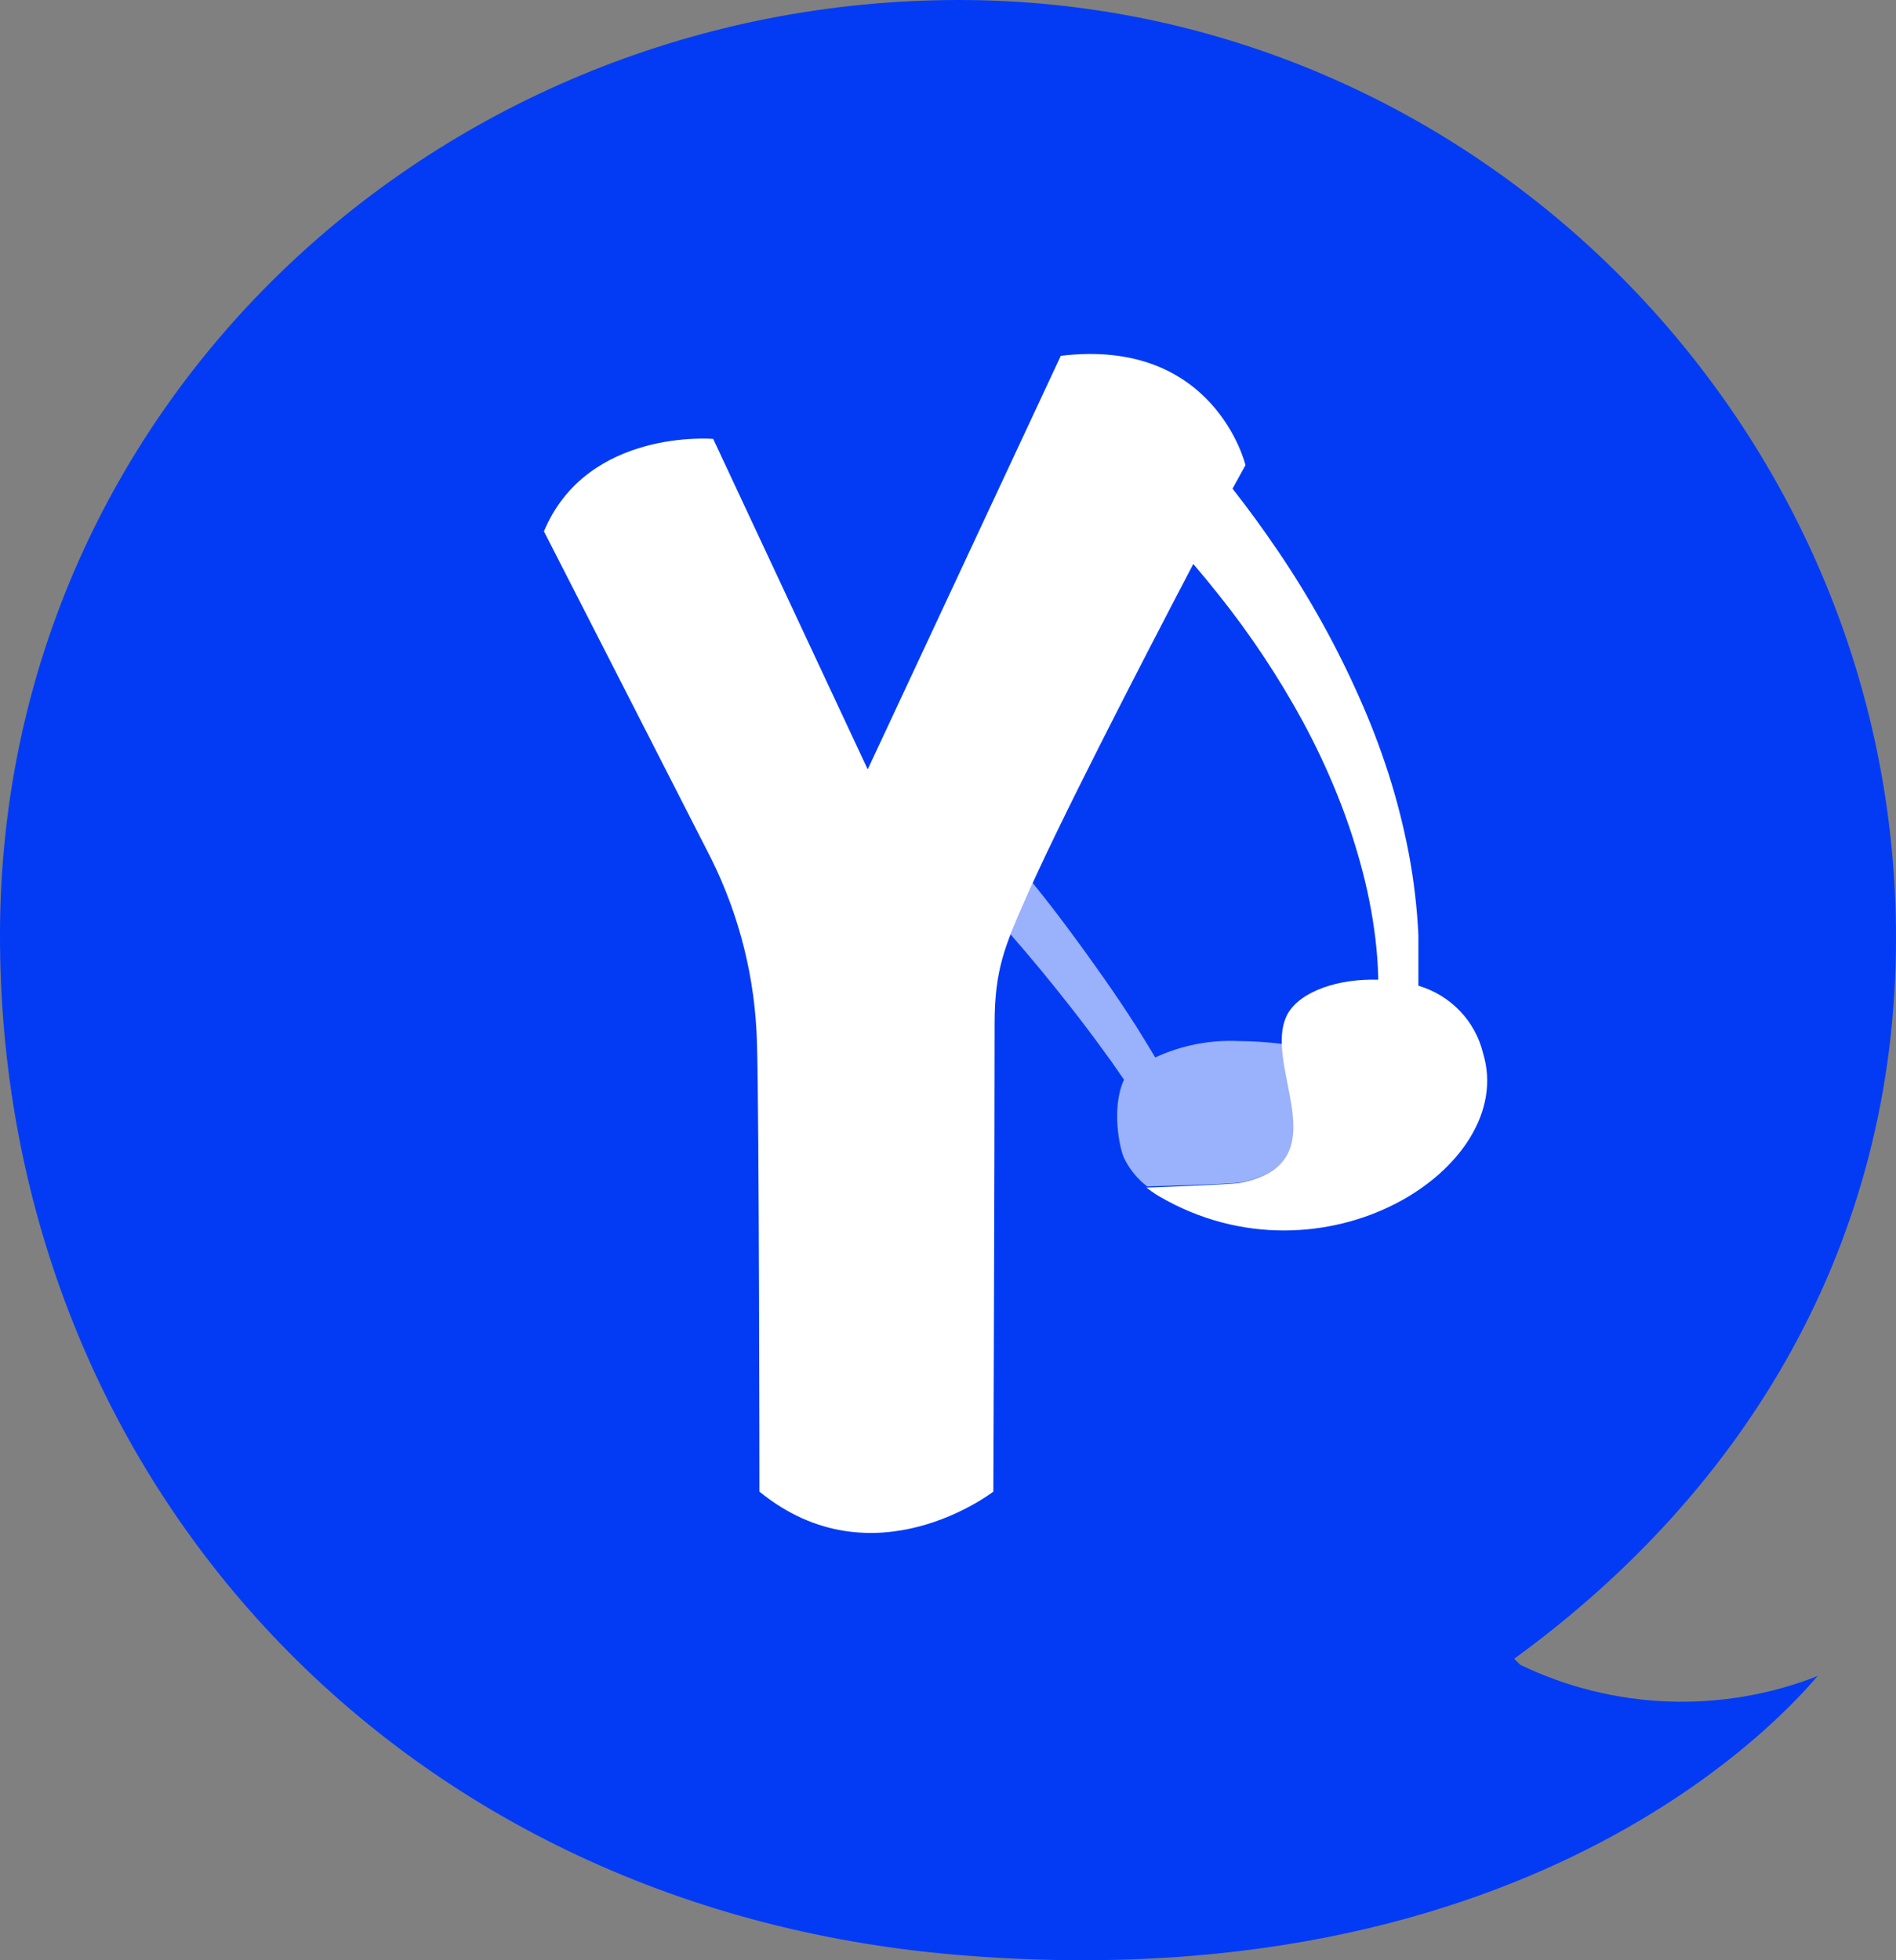 <?xml version="1.0" encoding="UTF-8"?> <svg xmlns="http://www.w3.org/2000/svg" width="89" height="92" viewBox="0 0 89 92" fill="none"><rect x="0" y="0" width="89" height="92" fill="#808080" stroke="none"/><g clip-path="url(#clip0_1016_48211)"><path d="M71.358 78.133L71.079 77.851C81.948 69.948 89 58.355 89 44.014C89 20.036 69.303 0 45.017 0C20.73 0 0.085 18.86 0 43.744C-0.085 68.946 18.238 89.51 44.901 91.748C73.474 94.148 85.164 78.727 85.328 78.661C83.091 79.54 80.693 79.947 78.287 79.856C75.881 79.765 73.52 79.178 71.358 78.133Z" fill="#033BF5"></path><path d="M69.619 49.444C69.441 48.697 69.066 48.01 68.532 47.451C67.999 46.893 67.325 46.483 66.58 46.264C66.58 46.126 66.58 45.988 66.58 45.85C66.58 45.196 66.58 44.542 66.58 43.894C66.52 42.597 66.367 41.306 66.124 40.029C65.88 38.758 65.56 37.501 65.163 36.267C64.768 35.043 64.305 33.841 63.777 32.667C62.724 30.299 61.461 28.028 60.002 25.88C59.321 24.872 58.606 23.89 57.856 22.934L58.464 21.83C58.464 21.83 57.023 15.829 49.795 16.7L40.731 36.111L33.478 20.6C33.478 20.6 27.563 20.09 25.533 24.938C25.533 24.938 32.694 38.937 33.381 40.294C34.723 42.995 35.457 45.951 35.533 48.958C35.636 52.355 35.649 70.008 35.649 70.008C40.998 74.371 46.628 70.008 46.628 70.008C46.628 70.008 46.688 54.155 46.688 48.022C46.688 45.478 47.205 44.338 48.075 42.34C49.588 38.847 53.449 31.371 56.014 26.468C56.415 26.936 56.798 27.404 57.181 27.884C58.686 29.765 60.021 31.773 61.169 33.885C61.739 34.942 62.253 36.027 62.707 37.137C63.161 38.245 63.547 39.38 63.862 40.533C64.182 41.685 64.416 42.858 64.561 44.044C64.634 44.644 64.677 45.244 64.695 45.844C64.698 45.89 64.698 45.936 64.695 45.982C62.835 45.922 61.048 46.516 60.44 47.59C59.163 49.99 63.029 54.551 58.215 55.517C57.838 55.595 53.813 55.739 53.813 55.739C53.813 55.739 54.227 56.051 54.421 56.153C62.118 60.641 71.249 54.797 69.619 49.444Z" fill="white"></path><path opacity="0.6" d="M58.239 55.499C62.209 54.701 60.276 51.449 60.191 48.994C59.519 48.912 58.843 48.868 58.166 48.862C56.809 48.796 55.456 49.06 54.227 49.63C54.184 49.552 54.136 49.474 54.087 49.396C53.971 49.204 53.85 49.006 53.722 48.796C53.594 48.586 53.479 48.406 53.351 48.196C53.102 47.812 52.853 47.422 52.597 47.044L52.209 46.474L51.819 45.91C50.762 44.41 49.667 42.91 48.524 41.5L48.47 41.434C48.33 41.746 48.196 42.034 48.081 42.304C47.837 42.868 47.619 43.366 47.43 43.846C48.362 44.914 49.266 46.006 50.142 47.122L50.555 47.65L50.962 48.184C51.236 48.538 51.497 48.898 51.759 49.258L52.154 49.798L52.537 50.35L52.762 50.674C52.154 51.989 52.555 53.903 52.762 54.347C53.014 54.87 53.387 55.328 53.85 55.685C53.85 55.685 57.862 55.577 58.239 55.499Z" fill="white"></path></g><defs><clipPath id="clip0_1016_48211"><rect width="89" height="92" fill="white"></rect></clipPath></defs></svg> 